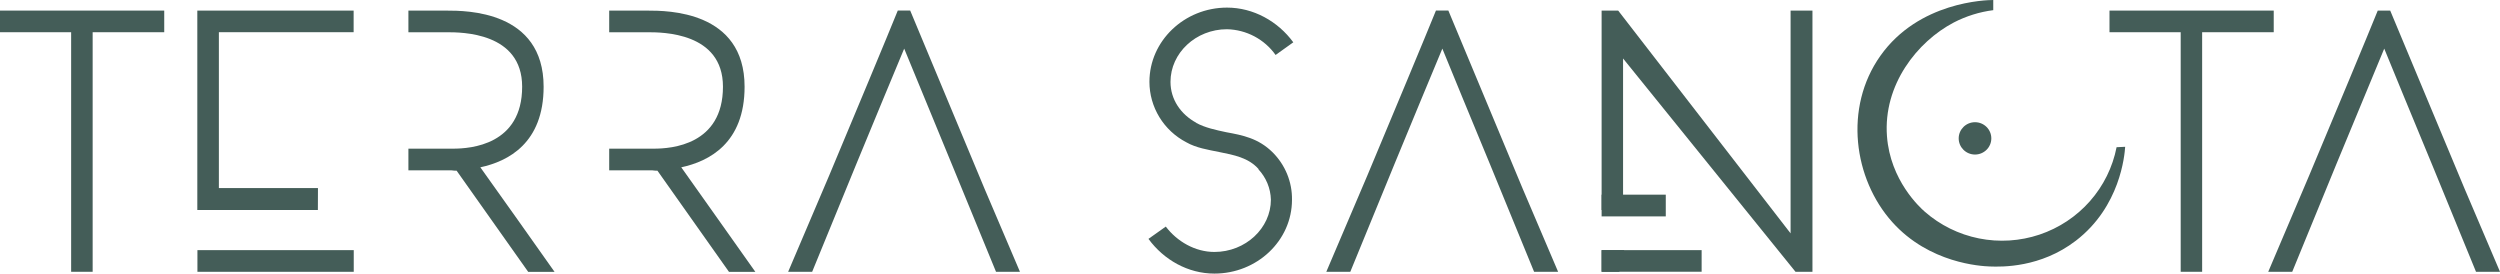 <?xml version="1.0" encoding="UTF-8"?> <svg xmlns="http://www.w3.org/2000/svg" width="265" height="29" viewBox="0 0 265 29" fill="none"><path d="M0 1.122H17.409V3.415H9.821V28.809H7.541V3.415H0V1.122Z" fill="#445D58"></path><path d="M33.695 22.257H20.915V1.122H37.485V3.415H23.201V19.938H33.704L33.695 22.257ZM20.927 26.513H37.497V28.809H20.927V26.513Z" fill="#445D58"></path><path d="M50.917 17.735C53.873 17.103 57.624 15.166 57.624 9.192C57.624 1.125 49.398 1.125 47.364 1.125H43.291V3.418H47.364C48.921 3.418 55.348 3.418 55.348 9.192C55.348 15.364 49.878 15.758 48.032 15.758H43.291V18.054H47.841C47.961 18.054 48.043 18.091 48.201 18.091H48.4L55.989 28.817H58.783C56.267 25.249 53.486 21.332 50.917 17.735Z" fill="#445D58"></path><path d="M72.215 17.735C75.171 17.103 78.926 15.166 78.926 9.192C78.926 1.125 70.7 1.125 68.663 1.125H64.575V3.418H68.648C70.205 3.418 76.634 3.418 76.634 9.192C76.634 15.364 71.165 15.758 69.318 15.758H64.575V18.054H69.128C69.248 18.054 69.327 18.091 69.488 18.091H69.687L77.272 28.817H80.067C77.553 25.249 74.758 21.332 72.215 17.735Z" fill="#445D58"></path><path d="M108.114 28.808L104.342 19.961L96.481 1.119H95.165C94.038 3.91 90.649 12.027 87.886 18.619L83.544 28.808H86.09L90.813 17.285C92.686 12.74 94.67 7.968 95.844 5.154C96.654 7.148 98.867 12.514 101.014 17.703L105.577 28.808H108.114Z" fill="#445D58"></path><path d="M126.796 13.028C127.753 13.541 128.871 13.778 129.989 14.016C131.707 14.332 133.384 14.648 134.903 16.152C135.564 16.812 136.086 17.596 136.438 18.458C136.79 19.32 136.964 20.243 136.951 21.173C136.951 25.521 133.235 29 128.725 29C125.93 29 123.372 27.551 121.737 25.321L123.574 24.017C124.771 25.6 126.688 26.707 128.725 26.707C132.038 26.707 134.715 24.176 134.715 21.167C134.684 19.963 134.208 18.813 133.378 17.932H133.419C132.342 16.706 130.785 16.428 129.225 16.112C128.055 15.874 126.791 15.677 125.752 15.083C124.572 14.469 123.585 13.548 122.895 12.419C122.206 11.29 121.841 9.996 121.839 8.677C121.839 4.328 125.553 0.806 130.065 0.806C132.86 0.806 135.456 2.256 137.089 4.485L135.213 5.827C134.63 5.004 133.86 4.329 132.966 3.855C132.071 3.381 131.077 3.122 130.062 3.099C126.747 3.099 124.072 5.63 124.072 8.677C124.072 10.535 125.149 12.117 126.826 13.025L126.796 13.028Z" fill="#445D58"></path><path d="M171.527 1.122L189.802 24.736V1.122H192.12V28.809H190.323L172.045 6.198V22.257H169.771V1.122H171.527ZM169.771 26.513H172.165L171.647 28.809H169.771V26.513Z" fill="#445D58"></path><path d="M223.606 1.122H241.015V3.415H233.427V28.809H231.153V3.415H223.606V1.122Z" fill="#445D58"></path><path d="M165.159 28.808L161.387 19.961L153.526 1.119H152.21C151.08 3.91 147.694 12.027 144.932 18.619L140.589 28.808H143.132L147.858 17.285C149.731 12.74 151.715 7.968 152.889 5.154C153.699 7.148 155.909 12.514 158.06 17.703L162.613 28.808H165.159Z" fill="#445D58"></path><path d="M265 28.809L261.228 19.961L253.362 1.122H252.042C250.915 3.914 247.526 12.03 244.764 18.622L240.433 28.809H242.976L247.702 17.286C249.575 12.741 251.556 7.969 252.729 5.154C253.543 7.149 255.752 12.514 257.903 17.703L262.457 28.809H265Z" fill="#445D58"></path><path d="M176.572 20.634H169.771V22.938H176.572V20.634Z" fill="#445D58"></path><path d="M180.373 26.512L169.771 26.513V28.805H180.373V26.512Z" fill="#445D58"></path><path d="M225.268 15.561C225.207 16.462 224.744 21.906 220.041 25.515C216.296 28.388 212.204 28.295 210.914 28.246C209.986 28.211 204.496 27.918 200.578 23.538C196.481 18.967 195.427 11.41 199.322 5.914C203.393 0.168 210.516 0.006 211.285 0V1.078C209.825 1.265 208.409 1.707 207.104 2.383C203.229 4.412 199.609 8.986 200.019 14.442C200.37 19.126 203.501 21.979 204.013 22.428C205.645 23.862 207.63 24.843 209.768 25.272C211.906 25.701 214.12 25.561 216.186 24.869C218.252 24.176 220.096 22.954 221.532 21.326C222.967 19.699 223.942 17.725 224.358 15.604L225.268 15.561Z" fill="#445D58"></path><path d="M209.351 16.381C210.306 16.381 211.08 15.614 211.08 14.668C211.08 13.722 210.306 12.954 209.351 12.954C208.396 12.954 207.621 13.722 207.621 14.668C207.621 15.614 208.396 16.381 209.351 16.381Z" fill="#445D58"></path></svg> 